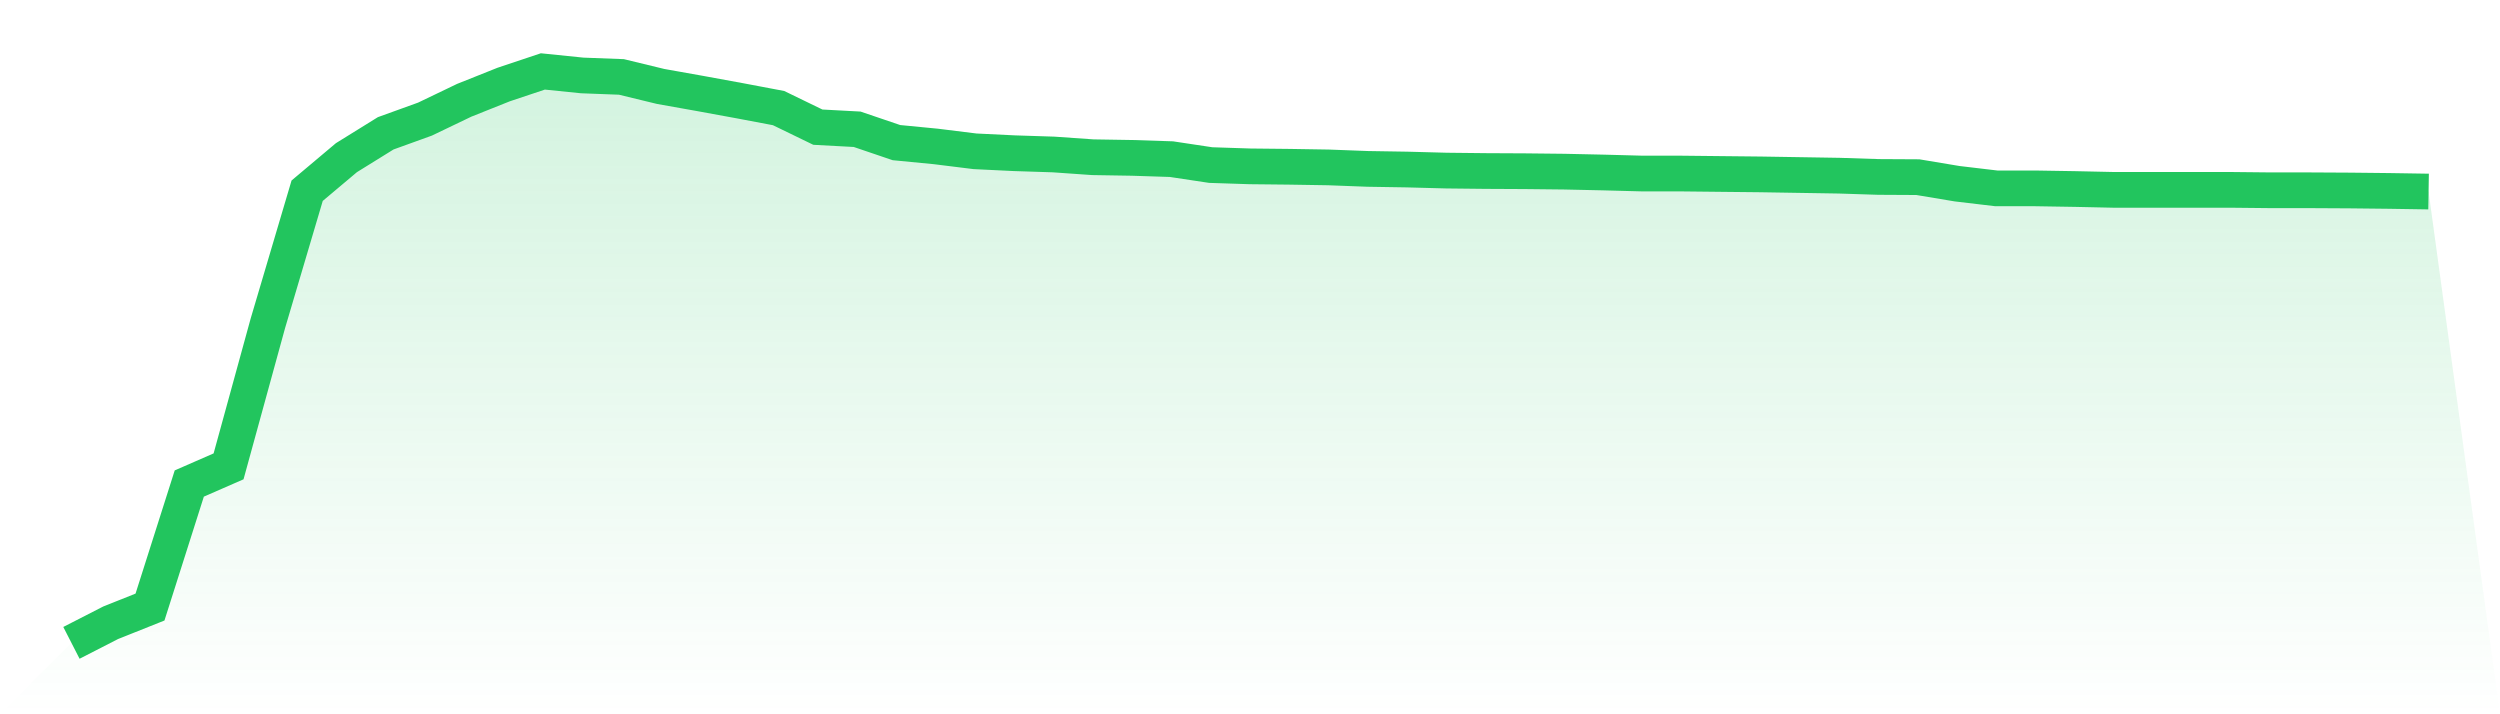 <svg viewBox="0 0 140 40" xmlns="http://www.w3.org/2000/svg">
<defs>
<linearGradient id="gradient" x1="0" x2="0" y1="0" y2="1">
<stop offset="0%" stop-color="#22c55e" stop-opacity="0.2"/>
<stop offset="100%" stop-color="#22c55e" stop-opacity="0"/>
</linearGradient>
</defs>
<path d="M4,36 L4,36 L6.2,34.873 L8.4,33.995 L10.6,27.077 L12.8,26.116 L15,18.108 L17.2,10.68 L19.4,8.829 L21.6,7.465 L23.8,6.67 L26,5.614 L28.2,4.736 L30.4,4 L32.6,4.225 L34.8,4.308 L37,4.842 L39.2,5.234 L41.4,5.637 L43.6,6.053 L45.8,7.121 L48,7.239 L50.2,7.987 L52.4,8.2 L54.6,8.473 L56.8,8.58 L59,8.651 L61.2,8.805 L63.4,8.841 L65.6,8.912 L67.8,9.244 L70,9.316 L72.2,9.339 L74.4,9.375 L76.6,9.458 L78.8,9.494 L81,9.553 L83.2,9.577 L85.4,9.588 L87.6,9.612 L89.8,9.66 L92,9.719 L94.2,9.719 L96.4,9.743 L98.6,9.766 L100.8,9.802 L103,9.838 L105.2,9.909 L107.4,9.921 L109.6,10.288 L111.8,10.549 L114,10.549 L116.2,10.585 L118.4,10.633 L120.6,10.633 L122.8,10.633 L125,10.633 L127.2,10.656 L129.4,10.656 L131.6,10.668 L133.8,10.692 L136,10.727 L140,40 L0,40 z" fill="url(#gradient)"/>
<path d="M4,36 L4,36 L6.2,34.873 L8.4,33.995 L10.6,27.077 L12.8,26.116 L15,18.108 L17.2,10.68 L19.4,8.829 L21.6,7.465 L23.8,6.67 L26,5.614 L28.2,4.736 L30.4,4 L32.6,4.225 L34.8,4.308 L37,4.842 L39.2,5.234 L41.4,5.637 L43.6,6.053 L45.8,7.121 L48,7.239 L50.2,7.987 L52.4,8.2 L54.6,8.473 L56.8,8.58 L59,8.651 L61.2,8.805 L63.4,8.841 L65.6,8.912 L67.8,9.244 L70,9.316 L72.2,9.339 L74.4,9.375 L76.6,9.458 L78.8,9.494 L81,9.553 L83.2,9.577 L85.4,9.588 L87.6,9.612 L89.8,9.66 L92,9.719 L94.2,9.719 L96.4,9.743 L98.6,9.766 L100.8,9.802 L103,9.838 L105.2,9.909 L107.4,9.921 L109.6,10.288 L111.8,10.549 L114,10.549 L116.2,10.585 L118.4,10.633 L120.6,10.633 L122.8,10.633 L125,10.633 L127.2,10.656 L129.4,10.656 L131.6,10.668 L133.8,10.692 L136,10.727" fill="none" stroke="#22c55e" stroke-width="2"/>
</svg>